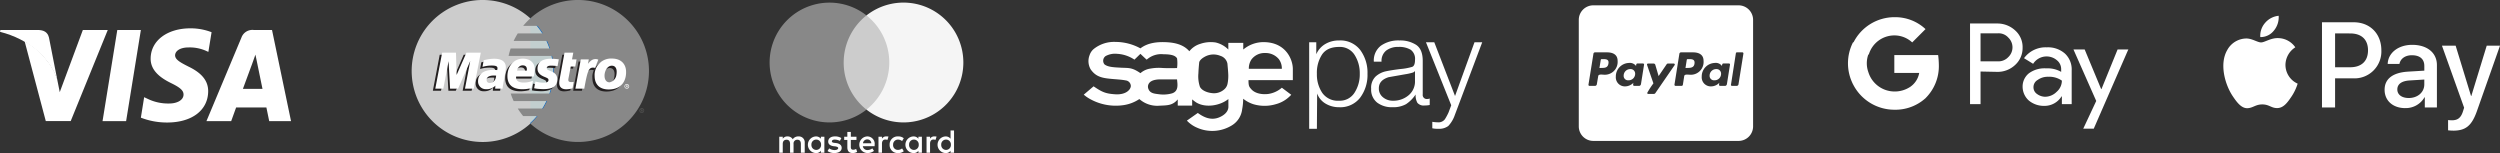 <svg xmlns="http://www.w3.org/2000/svg" xmlns:xlink="http://www.w3.org/1999/xlink" width="761" height="46.592" viewBox="0 0 761 46.592">
  <rect x="0" y="0" width="761" height="46.592" fill="#333333" stroke="none"/>
  <defs>
    <clipPath id="clip-path">
      <path id="Path_454" data-name="Path 454" d="M0,2H63.773V29.107H0ZM0,2" transform="translate(0 -2)" fill="#fff"/>
    </clipPath>
    <clipPath id="clip-path-2">
      <path id="Path_458" data-name="Path 458" d="M472,2h17.133V28.48H472Zm0,0" transform="translate(-472 -2)" fill="#fff"/>
    </clipPath>
  </defs>
  <g id="Group_247" data-name="Group 247" transform="translate(-739.225 -7010.71)">
    <path id="Icon_fa-brands-cc-paypal" data-name="Icon fa-brands-cc-paypal" d="M17.161,23.087a1.976,1.976,0,0,1-2.027,1.98,1.331,1.331,0,0,1-1.474-1.382,2,2,0,0,1,2-2.027A1.383,1.383,0,0,1,17.161,23.087ZM7.415,18.619H6.982a.289.289,0,0,0-.295.249l-.4,2.46.755-.028c1.013,0,1.8-.138,1.98-1.308.212-1.234-.571-1.373-1.612-1.373Zm26.161,0h-.415a.271.271,0,0,0-.295.249l-.387,2.46.737-.028c1.2,0,2.027-.276,2.027-1.658-.009-.976-.884-1.022-1.667-1.022ZM53.059,6.672V39.1a4.423,4.423,0,0,1-4.422,4.422H4.422A4.423,4.423,0,0,1,0,39.1V6.672A4.423,4.423,0,0,1,4.422,2.25H48.637A4.423,4.423,0,0,1,53.059,6.672ZM11.819,19.144c0-1.934-1.492-2.579-3.2-2.579H4.937A.487.487,0,0,0,4.458,17L2.948,26.4a.317.317,0,0,0,.295.368h1.75a.588.588,0,0,0,.507-.525l.415-2.45c.092-.663,1.216-.433,1.658-.433A3.9,3.9,0,0,0,11.819,19.144Zm7.756.811h-1.75c-.35,0-.368.507-.387.755a2.352,2.352,0,0,0-2.183-.921,4.11,4.11,0,0,0-3.979,4.164,2.75,2.75,0,0,0,2.92,2.966,3.588,3.588,0,0,0,2.441-1.1,2.462,2.462,0,0,0-.092.571c0,.212.092.368.295.368h1.584c.249,0,.461-.267.507-.525l.94-5.923A.313.313,0,0,0,19.575,19.955Zm3.731,9.018,5.868-8.53a.189.189,0,0,0,.046-.157.329.329,0,0,0-.295-.322H27.156a.521.521,0,0,0-.415.23L24.3,23.787l-1.013-3.454a.559.559,0,0,0-.507-.368H21.058a.329.329,0,0,0-.295.322c0,.111,1.8,5.232,1.953,5.72a23.8,23.8,0,0,0-1.888,2.911.3.3,0,0,0,.295.295h1.769A.542.542,0,0,0,23.305,28.973ZM37.98,19.144c0-1.934-1.492-2.579-3.2-2.579H31.126a.507.507,0,0,0-.507.433l-1.492,9.4a.329.329,0,0,0,.295.368H31.31a.4.4,0,0,0,.368-.295l.415-2.671c.092-.663,1.216-.433,1.658-.433A3.89,3.89,0,0,0,37.98,19.144Zm7.756.811h-1.75c-.35,0-.368.507-.4.755a2.31,2.31,0,0,0-2.183-.921,4.11,4.11,0,0,0-3.979,4.164,2.75,2.75,0,0,0,2.92,2.966,3.482,3.482,0,0,0,2.441-1.1,4.1,4.1,0,0,0-.092.571c0,.212.092.368.295.368h1.594c.249,0,.461-.267.507-.525l.94-5.923a.313.313,0,0,0-.295-.359Zm4.376-3.067a.31.31,0,0,0-.295-.322h-1.7a.305.305,0,0,0-.295.249l-1.492,9.58-.028.046a.326.326,0,0,0,.322.322h1.52a.571.571,0,0,0,.479-.525l1.492-9.322v-.028Zm-8.29,4.772a1.992,1.992,0,0,0-2,2.027,1.35,1.35,0,0,0,1.492,1.382,1.964,1.964,0,0,0,2-1.98,1.371,1.371,0,0,0-1.492-1.428Z" transform="translate(1219.807 7010.083)" fill="#fff"/>
    <path id="Icon_corebrands-apple-pay" data-name="Icon corebrands-apple-pay" d="M15.389,15.009a5.144,5.144,0,0,1-4.14,1.977,5.963,5.963,0,0,1,1.482-4.348A6.216,6.216,0,0,1,16.844,10.5a6.365,6.365,0,0,1-1.453,4.509Zm1.44,2.29c-2.287-.139-4.251,1.313-5.335,1.313-1.108,0-2.769-1.245-4.577-1.2a6.7,6.7,0,0,0-5.73,3.524C-1.3,25.221.542,31.569,2.926,35.065c1.166,1.727,2.561,3.619,4.4,3.566,1.74-.071,2.44-1.15,4.538-1.15,2.124,0,2.727,1.15,4.58,1.108,1.9-.029,3.108-1.727,4.274-3.453a15.214,15.214,0,0,0,1.906-3.977,6.275,6.275,0,0,1-3.714-5.7,6.43,6.43,0,0,1,3-5.361A6.453,6.453,0,0,0,16.826,17.3Zm13.2-4.827V38.41h3.987V29.543h5.514A8.183,8.183,0,0,0,48.1,21c0-5.056-3.466-8.527-8.43-8.527Zm3.987,3.4H38.61c3.453,0,5.43,1.863,5.43,5.14s-1.977,5.156-5.456,5.156H34.018ZM55.36,38.6A6.576,6.576,0,0,0,61.243,35.3h.084V38.41h3.685V25.495c0-3.727-2.958-6.151-7.525-6.151-4.222,0-7.348,2.453-7.456,5.811h3.577c.3-1.6,1.756-2.645,3.772-2.645,2.44,0,3.8,1.15,3.8,3.264V27.2l-4.961.3c-4.635.287-7.13,2.192-7.13,5.524,0,3.358,2.579,5.58,6.277,5.58Zm1.084-3.071c-2.127,0-3.482-1.029-3.482-2.6,0-1.632,1.3-2.592,3.782-2.745l4.43-.274v1.466c0,2.429-2.042,4.156-4.745,4.156Zm13.489,9.938c3.877,0,5.7-1.508,7.293-6.046L84.217,19.6H80.174l-4.688,15.31H75.4L70.715,19.6H66.549l6.746,18.876-.358,1.15c-.619,1.934-1.6,2.685-3.358,2.685-.316,0-.919-.039-1.166-.066v3.114a11.015,11.015,0,0,0,1.508.095Z" transform="translate(1416.008 7005.015)" fill="#fff"/>
    <g id="Google_Pay_Logo" transform="translate(1301.746 7015.936)">
      <path id="Path_446" data-name="Path 446" d="M38,20.618v9.923H34.8V6h8.323a7.942,7.942,0,0,1,5.442,2.134A6.78,6.78,0,0,1,50.8,13.362a6.941,6.941,0,0,1-2.241,5.228,7.753,7.753,0,0,1-5.442,2.134L38,20.618Zm0-11.63v8.536h5.335a4.1,4.1,0,0,0,3.094-1.28,4.092,4.092,0,0,0,.107-5.868l-.107-.107a3.89,3.89,0,0,0-3.094-1.28Z" transform="translate(2.358 -4.074)" fill="#fff"/>
      <path id="Path_447" data-name="Path 447" d="M57.162,12.8a7.8,7.8,0,0,1,5.548,1.921,6.6,6.6,0,0,1,2.027,5.122V30.085H61.75V27.738h-.107a6.062,6.062,0,0,1-5.228,2.881,7.156,7.156,0,0,1-4.695-1.6A5.673,5.673,0,0,1,49.8,24.857,5.161,5.161,0,0,1,51.721,20.7,8.016,8.016,0,0,1,56.949,19.2a8.354,8.354,0,0,1,4.588,1.067v-.747a3.441,3.441,0,0,0-1.28-2.774A4.853,4.853,0,0,0,53,17.815l-2.774-1.707A8.127,8.127,0,0,1,57.162,12.8ZM53.108,24.964a2.428,2.428,0,0,0,1.067,2.027,4.275,4.275,0,0,0,2.454.854,5.021,5.021,0,0,0,3.521-1.494,4.5,4.5,0,0,0,1.6-3.414,6.662,6.662,0,0,0-4.161-1.174,5.185,5.185,0,0,0-3.2.96A2.508,2.508,0,0,0,53.108,24.964Z" transform="translate(3.363 -3.618)" fill="#fff"/>
      <path id="Path_448" data-name="Path 448" d="M81.052,13.3,70.489,37.521h-3.2l3.948-8.429L64.3,13.407h3.414l5.015,12.057h.107l4.908-12.057h3.308Z" transform="translate(4.334 -3.585)" fill="#fff"/>
      <path id="Path_449" data-name="Path 449" d="M26.751,17.881A26.16,26.16,0,0,0,26.537,15H13.2v5.442h7.576A6.47,6.47,0,0,1,18,24.71v3.521H22.59A13.726,13.726,0,0,0,26.751,17.881Z" transform="translate(0.911 -3.471)" fill="#fff"/>
      <path id="Path_450" data-name="Path 450" d="M13.991,31.317A13.665,13.665,0,0,0,23.38,27.9l-4.588-3.521a8.506,8.506,0,0,1-4.8,1.387,8.359,8.359,0,0,1-7.9-5.868H1.4v3.628A14.1,14.1,0,0,0,13.991,31.317Z" transform="translate(0.12 -3.143)" fill="#fff"/>
      <path id="Path_451" data-name="Path 451" d="M6.19,20.469a7.947,7.947,0,0,1,0-5.442V11.4H1.5a14.014,14.014,0,0,0,0,12.7Z" transform="translate(0.025 -3.712)" fill="#fff"/>
      <path id="Path_452" data-name="Path 452" d="M13.984,9.749a7.942,7.942,0,0,1,5.442,2.134h0L23.48,7.828A13.493,13.493,0,0,0,14.091,4.2,13.98,13.98,0,0,0,1.5,11.989l4.695,3.628A8.13,8.13,0,0,1,13.984,9.749Z" transform="translate(0.127 -4.195)" fill="#fff"/>
    </g>
    <g id="surface1" transform="translate(1069.119 7023.021)">
      <g id="Group_227" data-name="Group 227" transform="translate(0 0.442)" clip-path="url(#clip-path)">
        <path id="Path_453" data-name="Path 453" d="M50.25,10.219a4.928,4.928,0,0,1,.756-2.77,4.937,4.937,0,0,1,4.219-2.024,5.183,5.183,0,0,1,4.187,1.9,4.717,4.717,0,0,1,.886,2.893ZM11.358,9.891c-2.1-.118-4.025-.16-5.072-1.04a1.743,1.743,0,0,1,.361-2.494,6.065,6.065,0,0,1,3.534-.688A10.465,10.465,0,0,1,15.43,7.439l1.821-1.771s1.923,1.849,1.923,1.771A6.6,6.6,0,0,1,24.3,5.8c2.856,0,3.675.585,4.1,1.244a10.906,10.906,0,0,1,0,2.954s-2.521.082-4.339-.014a14.214,14.214,0,0,0-3.707.167,5.822,5.822,0,0,0-3.1,1.408,11.7,11.7,0,0,0-1.618-.973C14.1,9.846,13,9.983,11.358,9.891ZM26.886,17.7a9.887,9.887,0,0,1-4.047.264c-1.333-.169-2.6-.268-3.121-1.525a1.8,1.8,0,0,1,.215-1.889c.688-.915,2.279-1.091,3.233-1.1h5.228C28.534,14.876,28.969,17.013,26.886,17.7ZM34.9,11.6c.036-1.047.131-2.168.237-3.268.053-.537.67-1.185,1.538-1.682a5.473,5.473,0,0,1,4.906-.371,3.1,3.1,0,0,1,2.158,2.4c.085,1.007.184,1.959.229,2.872a12.043,12.043,0,0,1-.207,3.265,3.067,3.067,0,0,1-1.116,1.772,4.657,4.657,0,0,1-3.221,1.074c-1.887-.111-3.575-.9-4.073-1.994A10.023,10.023,0,0,1,34.9,11.6Zm28.746-1.324c0-2.844-2.1-8.15-8.9-8.172a9.585,9.585,0,0,0-6.191,2.256V2.34l-4.546,0v2.02A8.017,8.017,0,0,0,40.182,2.22a9.76,9.76,0,0,0-4.687.406,6.719,6.719,0,0,0-3.356,2.256c-1.9-2.23-4.9-2.676-7.286-2.767-2.72-.1-5.464.248-7.6,1.888A15.871,15.871,0,0,0,9.7,2.046,9.9,9.9,0,0,0,3,4.226,4.105,4.105,0,0,0,1.789,6.038a5.009,5.009,0,0,0,.324,4.37c1.269,1.782,2.69,2.473,5.244,2.775,2.243.265,3.813.266,5.473.586a1.748,1.748,0,0,1,1.5,1.664c0,1.053-1.4,2.78-4.792,2.549-2.822-.193-3.888-.61-6.543-2.424L0,18.1s.511.428.86.669.684.45,1.045.653h.009a16.1,16.1,0,0,0,10.312,1.846,11.767,11.767,0,0,0,4.7-1.831,8.243,8.243,0,0,0,6.187,2.016c2.257-.107,3.933-.022,5.5-1.913v1.889H33l0-1.889a13.62,13.62,0,0,0,1.179.894c2.788,1.756,7.222,1.092,9.845-1l.006,2.445c-.075,1.508-1.395,2.541-2.782,3.122-2.4,1-4.578.1-6.527-1.339L31.393,26a9.248,9.248,0,0,0,3,2.111A11.4,11.4,0,0,0,45.1,27.44a6.614,6.614,0,0,0,3.119-4.9,17.04,17.04,0,0,0,.308-3.117c0-.03,0-.058,0-.084l.115.084a9.647,9.647,0,0,0,3,1.582,11.964,11.964,0,0,0,6.893-.029,9.49,9.49,0,0,0,3.193-1.552h0a10.91,10.91,0,0,0,1.436-1.29L60.3,15.984a8.1,8.1,0,0,1-4.068,1.891c-1.9.253-4.064-.108-5.233-1.439-.632-.719-.852-.946-.852-2.768l13.5.016V10.273" transform="translate(0 -2.036)" fill="#fff" fill-rule="evenodd"/>
      </g>
      <path id="Path_455" data-name="Path 455" d="M310.957.556h2.163V4.21a6.618,6.618,0,0,1,2.7-3.1A8.007,8.007,0,0,1,320.057,0a7.626,7.626,0,0,1,6.433,2.885,11.588,11.588,0,0,1,2.219,7.278,11.539,11.539,0,0,1-2.238,7.259,7.617,7.617,0,0,1-6.414,2.9,7.853,7.853,0,0,1-4.1-1.09,5.9,5.9,0,0,1-2.574-3.087l-.074,10.741h-2.35Zm9.1,1.417q-3.58,0-5.165,2.289a10.138,10.138,0,0,0-1.585,5.9,9.983,9.983,0,0,0,1.641,5.8,5.774,5.774,0,0,0,5.11,2.381,5.269,5.269,0,0,0,4.7-2.437,10.221,10.221,0,0,0,1.6-5.749,10.283,10.283,0,0,0-1.585-5.768,5.271,5.271,0,0,0-4.717-2.419" transform="translate(-242.339 0.004)" fill="#fff" fill-rule="evenodd"/>
      <path id="Path_456" data-name="Path 456" d="M397.253,6.448A5.665,5.665,0,0,1,399.4,1.6a9.2,9.2,0,0,1,5.65-1.6,8.929,8.929,0,0,1,5.09,1.343q1.995,1.342,2,4.848V16.4a1.236,1.236,0,0,0,1.38,1.417,1.987,1.987,0,0,0,.746-.149v1.977a7.382,7.382,0,0,1-1.529.149,2.521,2.521,0,0,1-2.219-.8,4.679,4.679,0,0,1-.54-2.554,10.278,10.278,0,0,1-2.928,2.955,7.96,7.96,0,0,1-4.158.923,7.317,7.317,0,0,1-4.643-1.414,5.011,5.011,0,0,1-1.808-4.206,4.718,4.718,0,0,1,1.379-3.741,6.854,6.854,0,0,1,3.17-1.582q1.789-.372,4.437-.689a17.312,17.312,0,0,0,3.506-.651q.858-.335.858-2.121a3.4,3.4,0,0,0-1.324-3.089,6.812,6.812,0,0,0-3.71-.856,5.918,5.918,0,0,0-3.73,1.1A4.007,4.007,0,0,0,399.6,6.448Zm12.531,2.834a1.308,1.308,0,0,1-.634.483,16.565,16.565,0,0,1-2.424.539q-1.977.353-4.961.873-2.983.927-2.983,3.379a3.38,3.38,0,0,0,1.268,2.749,4.616,4.616,0,0,0,3.021,1.04,7.125,7.125,0,0,0,4.755-1.652,5.431,5.431,0,0,0,1.958-4.364V9.282" transform="translate(-308.954 0.004)" fill="#fff" fill-rule="evenodd"/>
      <g id="Group_228" data-name="Group 228" transform="translate(104.155 0.442)" clip-path="url(#clip-path-2)">
        <path id="Path_457" data-name="Path 457" d="M472.07,2.492,474.6,2.48l6.319,16.368,5.921-16.358h2.352l-8.355,22.189a9.171,9.171,0,0,1-1.97,3.289,4.605,4.605,0,0,1-3.085.851,7.009,7.009,0,0,1-1.784-.15V26.7a10.333,10.333,0,0,0,1.6.149,2.449,2.449,0,0,0,2.23-.926,16.29,16.29,0,0,0,1.114-2.074l.818-2.184L472.07,2.492" transform="translate(-472.055 -2.374)" fill="#fff" fill-rule="evenodd"/>
      </g>
    </g>
    <g id="g4158" transform="translate(739.225 7019.333)">
      <path id="polygon9" d="M440.683,138.481h-7.176L438,110.727h7.176Z" transform="translate(-402.295 -110.224)" fill="#fff"/>
      <path id="path11" d="M586.706,106.229a17.686,17.686,0,0,0-6.437-1.182c-7.087,0-12.078,3.779-12.108,9.182-.059,3.986,3.573,6.2,6.29,7.53,2.777,1.358,3.72,2.245,3.72,3.455-.028,1.859-2.244,2.716-4.31,2.716a14.284,14.284,0,0,1-6.734-1.476l-.945-.443-1,6.23a21.841,21.841,0,0,0,8,1.477c7.53,0,12.432-3.721,12.49-9.478.029-3.159-1.889-5.58-6.024-7.559-2.51-1.27-4.047-2.126-4.047-3.426.029-1.181,1.3-2.391,4.133-2.391a12.193,12.193,0,0,1,5.346,1.063l.649.295.976-5.993Z" transform="translate(-522.302 -105.048)" fill="#fff"/>
      <path id="path13" d="M801.625,128.649c.591-1.594,2.865-7.765,2.865-7.765-.03.059.59-1.624.944-2.657l.5,2.391s1.359,6.643,1.654,8.031Zm8.858-17.922h-5.551a3.541,3.541,0,0,0-3.751,2.3l-10.659,25.451h7.53s1.24-3.426,1.506-4.163h9.214c.206.974.856,4.163.856,4.163h6.645l-5.79-27.754Z" transform="translate(-727.683 -110.224)" fill="#fff"/>
      <path id="path15" d="M183.553,110.727l-7.028,18.926-.768-3.838c-1.3-4.429-5.374-9.241-9.922-11.634l6.437,24.271h7.589l11.28-27.725Z" transform="translate(-158.335 -110.224)" fill="#fff"/>
      <path id="path17" d="M92.83,110.727H81.284l-.118.561c9.007,2.3,14.972,7.855,17.422,14.528l-2.51-12.756c-.413-1.773-1.683-2.275-3.248-2.333Z" transform="translate(-81.166 -110.224)" fill="#fff"/>
    </g>
    <g id="layer1" transform="translate(864.538 7010.71)">
      <path id="path618" d="M493.527,669.132a21.611,21.611,0,1,0-14.492,5.592,21.535,21.535,0,0,0,14.492-5.592" transform="translate(-457.41 -631.504)" fill="#ccc"/>
      <path id="path620" d="M520.205,673.263a21.616,21.616,0,0,0,0-32.037" transform="translate(-484.088 -635.634)" fill="#c2cfcf"/>
      <path id="path622" d="M520.205,673.263a21.616,21.616,0,0,0,0-32.037" transform="translate(-484.088 -635.634)" fill="none" stroke="#0066cb" stroke-width="0.31"/>
      <path id="path624" d="M529.84,631.5a21.533,21.533,0,0,0-14.524,5.592,23.457,23.457,0,0,0-2.185,2.291h4.37a17.83,17.83,0,0,1,1.639,2.287h-7.648q-.675,1.1-1.253,2.287h10.154a19.2,19.2,0,0,1,.9,2.291H509.339a18.175,18.175,0,0,0-.643,2.287h13.239a21.459,21.459,0,0,1,.482,4.574,21.118,21.118,0,0,1-1.125,6.865H509.339a19.182,19.182,0,0,0,.9,2.29h10.154a20.3,20.3,0,0,1-1.253,2.287h-7.648a21.707,21.707,0,0,0,1.639,2.287h4.37a23.515,23.515,0,0,1-2.185,2.29A21.61,21.61,0,1,0,529.84,631.5" transform="translate(-479.198 -631.504)" fill="#888"/>
      <path id="path626" d="M578.582,689.461h.1c.033,0,.064,0,.064-.009.033-.017.064-.044.064-.07s-.032-.053-.064-.066c0-.013-.064-.009-.064-.009h-.1v.154Zm0,.351h-.128V689.2h.257a.3.3,0,0,1,.161.031.238.238,0,0,1,.064.154.159.159,0,0,1-.1.157l.1.273h-.16l-.064-.246h-.129v.245Zm.1.224a.532.532,0,1,0,0-1.063.532.532,0,0,0,0,1.063Zm-.707-.531a.707.707,0,1,1,.707.7.7.7,0,0,1-.707-.7" transform="translate(-508.629 -655.848)" fill="#575756"/>
      <path id="path628" d="M480.431,671.436H477.7l1.606-8.423-3.7,8.423h-2.25l-.45-8.375-1.8,8.375h-2.474l2.088-10.955H475l.064,6.781,2.956-6.781h4.531l-2.12,10.955" transform="translate(-462.18 -643.814)" fill="#231f20"/>
      <path id="path630" d="M538.387,671.325a7.007,7.007,0,0,1-1.928.29c-1.382,0-2.121-.689-2.121-1.957a3.515,3.515,0,0,1,.064-.8l.161-.873.129-.7,1.253-6.8h2.667l-.385,2.045h1.381l-.385,2.164h-1.381l-.707,3.718a1.778,1.778,0,0,0-.032.369c0,.461.257.662.9.662a2.551,2.551,0,0,0,.739-.083l-.353,1.971" transform="translate(-490.092 -643.814)" fill="#231f20"/>
      <path id="path632" d="M522.071,666.7c0,1.128.611,1.9,2.056,2.484,1.093.448,1.285.58,1.285.984,0,.558-.482.807-1.574.807a8.692,8.692,0,0,1-2.442-.355l-.354,2.058.1.018.514.092c.161.026.386.053.707.079.643.048,1.157.075,1.51.075,2.86,0,4.178-.944,4.178-2.976a2.459,2.459,0,0,0-1.9-2.481c-1.157-.452-1.285-.549-1.285-.965,0-.483.45-.729,1.318-.729a17.281,17.281,0,0,1,1.96.136l.386-2.063a21.226,21.226,0,0,0-2.378-.175c-3.052,0-4.113,1.369-4.081,3.011" transform="translate(-484.444 -645.179)" fill="#231f20"/>
      <path id="path634" d="M496.92,668.829a4.958,4.958,0,0,0-.611-.039c-1.51,0-2.281.456-2.281,1.356a.882.882,0,0,0,.964.909,2.041,2.041,0,0,0,1.928-2.225Zm1.831,3.968H496.5l.064-.926a3.672,3.672,0,0,1-2.828,1.08,2.332,2.332,0,0,1-2.474-2.432c0-2.172,1.735-3.437,4.723-3.437a9.044,9.044,0,0,1,1.093.07,1.765,1.765,0,0,0,.128-.579c0-.592-.482-.812-1.735-.812a10.033,10.033,0,0,0-2.249.25l-.354.092-.257.057.385-2a12.177,12.177,0,0,1,3.213-.474c2.313,0,3.535.9,3.535,2.616a8.22,8.22,0,0,1-.225,1.765l-.546,3.16-.1.566-.064.452-.064.312v.242" transform="translate(-471.792 -645.176)" fill="#231f20"/>
      <path id="path636" d="M512.917,667.285c0-.184.032-.338.032-.452,0-.724-.482-1.15-1.285-1.15a1.746,1.746,0,0,0-1.7,1.6l2.956.005Zm1.317,5.3a10.461,10.461,0,0,1-2.764.359c-3.02,0-4.563-1.37-4.563-3.989,0-3.059,1.992-5.311,4.692-5.311,2.217,0,3.631,1.26,3.631,3.239a7.667,7.667,0,0,1-.354,2.2h-5.334a1.006,1.006,0,0,0-.032.281c0,1.031.8,1.558,2.378,1.558a7.139,7.139,0,0,0,2.8-.562l-.45,2.227" transform="translate(-478.439 -645.159)" fill="#231f20"/>
      <path id="path638" d="M559.8,667.654c0-.931-.385-1.813-1.478-1.813-1.382,0-2.217,1.624-2.217,3.055,0,1.207.578,2.019,1.543,2a2.63,2.63,0,0,0,2.056-2.182A5.5,5.5,0,0,0,559.8,667.654Zm2.731,1.066c-.386,2.963-2.474,4.276-5.237,4.276-3.021,0-4.242-1.843-4.242-4.1a4.975,4.975,0,0,1,5.27-5.3c2.8,0,4.274,1.76,4.274,4.021a6.248,6.248,0,0,1-.065,1.1" transform="translate(-498.043 -645.137)" fill="#231f20"/>
      <path id="path640" d="M570.649,676.664h.1a.188.188,0,0,0,.064-.013c.032-.013.032-.044.032-.07s0-.048-.032-.061c0-.013-.064-.013-.1-.013h-.064v.158Zm0,.347h-.129V676.4h.257a.377.377,0,0,1,.16.036.228.228,0,0,1,.064.154.165.165,0,0,1-.1.158l.1.268h-.161l-.1-.242h-.1v.241Zm.1.224a.529.529,0,0,0,0-1.058.529.529,0,1,0,0,1.058Zm-.706-.531a.707.707,0,1,1,.707.7.7.7,0,0,1-.707-.7" transform="translate(-505.259 -650.412)" fill="#fff"/>
      <path id="path642" d="M481.652,670.336h-2.7l1.606-8.423-3.7,8.423h-2.442l-.45-8.37-1.606,8.37h-2.442l2.088-10.955h4.209l.193,6.786,2.989-6.786h4.37l-2.12,10.955" transform="translate(-462.726 -643.347)" fill="#fff"/>
      <path id="path644" d="M539.561,670.231a7.026,7.026,0,0,1-1.929.289c-1.382,0-2.121-.693-2.121-1.957a7.228,7.228,0,0,1,.064-.8l.16-.874.128-.707,1.254-6.8h2.667l-.385,2.045h1.382l-.386,2.168h-1.382l-.707,3.717a1.773,1.773,0,0,0-.032.369c0,.461.289.659.932.659a2.454,2.454,0,0,0,.707-.084l-.352,1.976" transform="translate(-490.59 -643.347)" fill="#fff"/>
      <path id="path646" d="M549.6,665.973l-.064-.281.546-1.4a.774.774,0,0,1-.193-.026c-.16-.031-.225-.048-.257-.048a1.068,1.068,0,0,0-.257-.022c-.9,0-1.51.39-2.346,1.444l.29-1.584h-2.8l-1.639,8.9h2.668c.353-2.041.514-3.2.739-4.17.353-1.6,1.543-2.331,2.41-2.168a1.3,1.3,0,0,1,.289.066l.16.061.45-.772" transform="translate(-493.724 -645.335)" fill="#231f20"/>
      <path id="path648" d="M551.032,662.94a1.617,1.617,0,0,0-.289-.1c-.129-.031-.225-.048-.225-.053a2.112,2.112,0,0,0-.289-.022c-.867,0-1.51.4-2.346,1.449l.257-1.352H545.7l-1.639,8.91h2.7c.964-5.447,1.382-6.4,2.667-6.4a3.123,3.123,0,0,1,.322.022l.322.066.964-2.519" transform="translate(-494.222 -644.786)" fill="#fff"/>
      <path id="path650" d="M523.244,665.609c0,1.123.642,1.9,2.089,2.484,1.092.443,1.253.575,1.253.984,0,.553-.482.8-1.542.8a8.69,8.69,0,0,1-2.442-.351l-.385,2.054.128.021.482.087a6.813,6.813,0,0,0,.739.08c.643.048,1.125.074,1.478.074,2.891,0,4.209-.939,4.209-2.971,0-1.224-.546-1.94-1.928-2.48-1.125-.452-1.254-.553-1.254-.97,0-.479.45-.724,1.318-.724a17.7,17.7,0,0,1,1.96.132l.385-2.062a21.216,21.216,0,0,0-2.409-.176c-3.02,0-4.081,1.37-4.081,3.016" transform="translate(-484.942 -644.712)" fill="#fff"/>
      <path id="path652" d="M498.045,667.734a4.939,4.939,0,0,0-.611-.035c-1.51,0-2.282.456-2.282,1.356a.866.866,0,0,0,.964.909c1.093,0,1.864-.913,1.929-2.229ZM500,671.7h-2.249l.064-.922a3.625,3.625,0,0,1-2.828,1.075,2.323,2.323,0,0,1-2.442-2.432c0-2.169,1.735-3.437,4.723-3.437.289,0,.675.026,1.092.07a2.659,2.659,0,0,0,.1-.579c0-.588-.482-.808-1.735-.808a9.535,9.535,0,0,0-2.217.246l-.385.1-.225.057.354-2.006a12.171,12.171,0,0,1,3.213-.469c2.313,0,3.535.9,3.535,2.612a9.962,9.962,0,0,1-.193,1.764l-.579,3.165-.1.566-.064.452-.032.307L500,671.7" transform="translate(-472.338 -644.712)" fill="#fff"/>
      <path id="path654" d="M513.994,666.194v-.457c0-.724-.45-1.146-1.253-1.146-.867,0-1.478.566-1.735,1.6l2.989,0Zm1.414,5.3a10.434,10.434,0,0,1-2.732.36c-3.02,0-4.595-1.37-4.595-3.994,0-3.055,1.992-5.306,4.691-5.306,2.217,0,3.631,1.26,3.631,3.235a8.765,8.765,0,0,1-.322,2.2h-5.333a1.008,1.008,0,0,0-.032.281c0,1.032.8,1.559,2.346,1.559a7.152,7.152,0,0,0,2.8-.566l-.448,2.23" transform="translate(-478.937 -644.696)" fill="#fff"/>
      <path id="path656" d="M560.944,666.48c0-.931-.385-1.812-1.478-1.812-1.382,0-2.217,1.624-2.217,3.055,0,1.211.578,2.024,1.542,2.006a2.629,2.629,0,0,0,2.056-2.182A5.536,5.536,0,0,0,560.944,666.48Zm2.8,1.142c-.418,2.962-2.475,4.279-5.237,4.279-3.053,0-4.274-1.848-4.274-4.108a5,5,0,0,1,5.3-5.3c2.795,0,4.273,1.76,4.273,4.02a6.189,6.189,0,0,1-.064,1.107" transform="translate(-498.542 -644.67)" fill="#fff"/>
    </g>
    <g id="Mastercard-logo" transform="translate(973.495 7011.501)">
      <path id="XMLID_1775_" d="M57.55,666.087v-3.04a1.783,1.783,0,0,0-1.924-1.924,1.993,1.993,0,0,0-1.723.862,1.778,1.778,0,0,0-1.623-.862,1.633,1.633,0,0,0-1.417.708v-.608H49.8v4.863h1.062V663.4c0-.862.454-1.269,1.163-1.269s1.062.455,1.062,1.269v2.685H54.15V663.4a1.123,1.123,0,0,1,1.163-1.269c.708,0,1.062.455,1.062,1.269v2.685Zm15.759-4.863H71.585v-1.47H70.522v1.47H69.56v.962h.962v2.231c0,1.116.454,1.771,1.67,1.771a2.855,2.855,0,0,0,1.316-.354l-.307-.915a1.7,1.7,0,0,1-.915.254c-.508,0-.708-.307-.708-.809v-2.178H73.3v-.962Zm9.018-.106a1.44,1.44,0,0,0-1.269.708v-.608H80v4.863h1.062v-2.739c0-.809.354-1.269,1.015-1.269a3.264,3.264,0,0,1,.661.1l.307-1.015a4.217,4.217,0,0,0-.714-.041Zm-13.628.507a3.485,3.485,0,0,0-1.977-.507c-1.216,0-2.024.608-2.024,1.57,0,.809.608,1.269,1.67,1.417l.508.053c.555.1.862.254.862.508,0,.354-.407.608-1.116.608A2.8,2.8,0,0,1,65,664.765l-.508.809a3.561,3.561,0,0,0,2.078.608c1.417,0,2.231-.661,2.231-1.57,0-.862-.661-1.316-1.67-1.47l-.508-.053c-.454-.053-.809-.153-.809-.455,0-.354.354-.555.915-.555a3.655,3.655,0,0,1,1.523.407l.449-.862Zm28.265-.507a1.44,1.44,0,0,0-1.269.708v-.608H94.633v4.863H95.7v-2.739c0-.809.354-1.269,1.015-1.269a3.264,3.264,0,0,1,.661.1l.307-1a3.245,3.245,0,0,0-.714-.053Zm-13.575,2.538a2.434,2.434,0,0,0,2.585,2.532,2.545,2.545,0,0,0,1.723-.555l-.508-.862a2.029,2.029,0,0,1-1.269.454,1.438,1.438,0,0,1-1.47-1.57,1.49,1.49,0,0,1,1.47-1.57,2.077,2.077,0,0,1,1.269.454l.508-.862a2.515,2.515,0,0,0-1.723-.555,2.431,2.431,0,0,0-2.585,2.532Zm9.827,0v-2.432H92.154v.608a1.836,1.836,0,0,0-1.523-.708,2.534,2.534,0,0,0,0,5.064,1.718,1.718,0,0,0,1.523-.708v.608h1.062v-2.432Zm-3.9,0a1.473,1.473,0,1,1,2.939,0,1.473,1.473,0,1,1-2.939,0ZM76.6,661.118a2.533,2.533,0,0,0,.053,5.064,3.088,3.088,0,0,0,1.977-.661l-.508-.761a2.413,2.413,0,0,1-1.417.508,1.37,1.37,0,0,1-1.47-1.163h3.594V663.7a2.243,2.243,0,0,0-2.231-2.579Zm0,.915a1.184,1.184,0,0,1,1.216,1.163H75.285a1.281,1.281,0,0,1,1.316-1.163ZM103,663.656V659.3h-1.062v2.532a1.836,1.836,0,0,0-1.523-.708,2.534,2.534,0,0,0,0,5.064,1.718,1.718,0,0,0,1.523-.708v.608H103v-2.432Zm-3.9,0a1.473,1.473,0,1,1,2.939,0,1.473,1.473,0,1,1-2.939,0Zm-35.566,0v-2.432H62.466v.608a1.836,1.836,0,0,0-1.523-.708,2.534,2.534,0,0,0,0,5.064,1.718,1.718,0,0,0,1.523-.708v.608h1.062v-2.432Zm-3.949,0a1.473,1.473,0,1,1,2.939,0,1.473,1.473,0,1,1-2.939,0Z" transform="translate(-46.861 -620.387)" fill="#fff"/>
      <g id="Group_246" data-name="Group 246" transform="translate(0 0)">
        <rect id="rect19" width="15.959" height="28.673" transform="translate(21.484 3.901)" fill="#ccc"/>
        <path id="XMLID_330_" d="M22.546,18.238A18.289,18.289,0,0,1,29.487,3.9,18.232,18.232,0,1,0,18.238,36.475a18.14,18.14,0,0,0,11.249-3.9A18.2,18.2,0,0,1,22.546,18.238Z" transform="translate(0 0)" fill="#888"/>
        <path id="path22" d="M529.087,18.238A18.22,18.22,0,0,1,499.6,32.574a18.276,18.276,0,0,0,0-28.673,18.22,18.22,0,0,1,29.487,14.336Z" transform="translate(-470.113 0)" fill="#f5f5f5"/>
      </g>
    </g>
  </g>
</svg>
